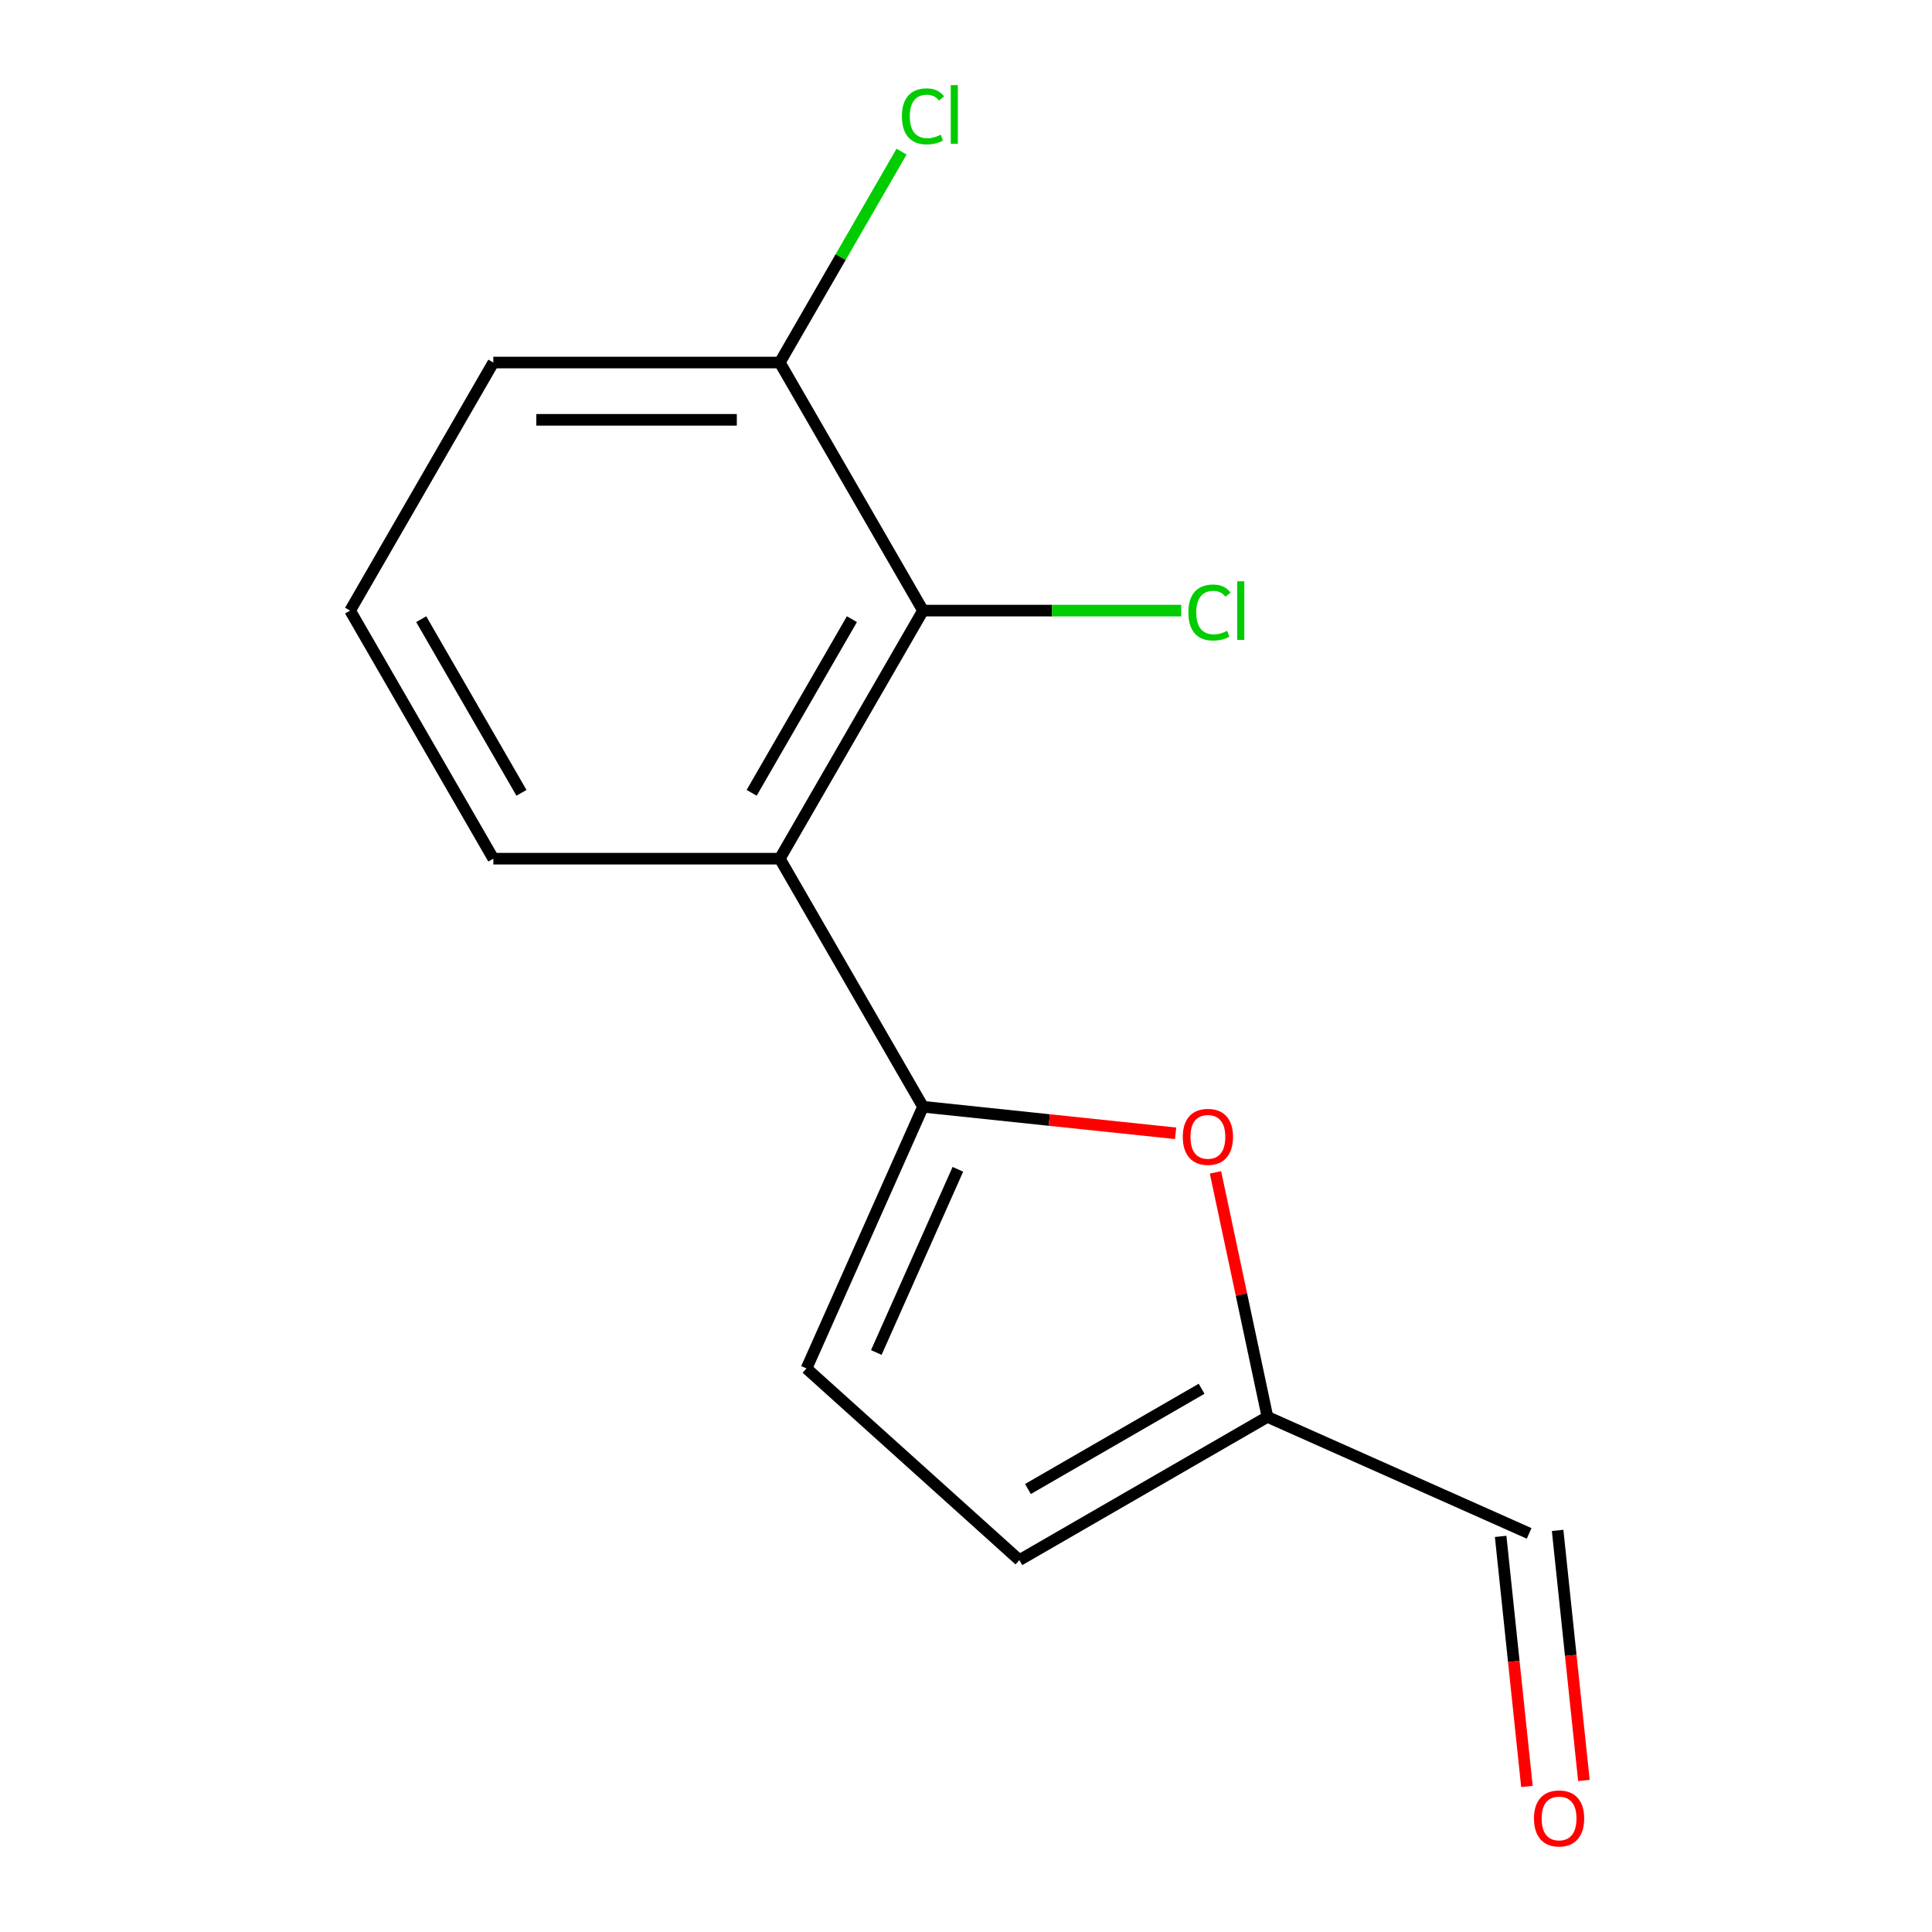 <?xml version='1.0' encoding='iso-8859-1'?>
<svg version='1.1' baseProfile='full'
              xmlns='http://www.w3.org/2000/svg'
                      xmlns:rdkit='http://www.rdkit.org/xml'
                      xmlns:xlink='http://www.w3.org/1999/xlink'
                  xml:space='preserve'
width='1000px' height='1000px' viewBox='0 0 1000 1000'>
<!-- END OF HEADER -->
<rect style='opacity:1.0;fill:#FFFFFF;stroke:none' width='1000' height='1000' x='0' y='0'> </rect>
<path class='bond-0' d='M 477.749,572.854 L 403.616,444.451' style='fill:none;fill-rule:evenodd;stroke:#000000;stroke-width:6px;stroke-linecap:butt;stroke-linejoin:miter;stroke-opacity:1' />
<path class='bond-1' d='M 477.749,572.854 L 543.123,579.725' style='fill:none;fill-rule:evenodd;stroke:#000000;stroke-width:6px;stroke-linecap:butt;stroke-linejoin:miter;stroke-opacity:1' />
<path class='bond-1' d='M 543.123,579.725 L 608.497,586.596' style='fill:none;fill-rule:evenodd;stroke:#FF0000;stroke-width:6px;stroke-linecap:butt;stroke-linejoin:miter;stroke-opacity:1' />
<path class='bond-3' d='M 477.749,572.854 L 417.444,708.302' style='fill:none;fill-rule:evenodd;stroke:#000000;stroke-width:6px;stroke-linecap:butt;stroke-linejoin:miter;stroke-opacity:1' />
<path class='bond-3' d='M 495.793,605.232 L 453.579,700.046' style='fill:none;fill-rule:evenodd;stroke:#000000;stroke-width:6px;stroke-linecap:butt;stroke-linejoin:miter;stroke-opacity:1' />
<path class='bond-2' d='M 403.616,444.451 L 477.749,316.048' style='fill:none;fill-rule:evenodd;stroke:#000000;stroke-width:6px;stroke-linecap:butt;stroke-linejoin:miter;stroke-opacity:1' />
<path class='bond-2' d='M 389.055,410.364 L 440.948,320.482' style='fill:none;fill-rule:evenodd;stroke:#000000;stroke-width:6px;stroke-linecap:butt;stroke-linejoin:miter;stroke-opacity:1' />
<path class='bond-11' d='M 403.616,444.451 L 255.349,444.451' style='fill:none;fill-rule:evenodd;stroke:#000000;stroke-width:6px;stroke-linecap:butt;stroke-linejoin:miter;stroke-opacity:1' />
<path class='bond-4' d='M 629.129,606.819 L 642.579,670.099' style='fill:none;fill-rule:evenodd;stroke:#FF0000;stroke-width:6px;stroke-linecap:butt;stroke-linejoin:miter;stroke-opacity:1' />
<path class='bond-4' d='M 642.579,670.099 L 656.03,733.379' style='fill:none;fill-rule:evenodd;stroke:#000000;stroke-width:6px;stroke-linecap:butt;stroke-linejoin:miter;stroke-opacity:1' />
<path class='bond-6' d='M 477.749,316.048 L 403.616,187.645' style='fill:none;fill-rule:evenodd;stroke:#000000;stroke-width:6px;stroke-linecap:butt;stroke-linejoin:miter;stroke-opacity:1' />
<path class='bond-9' d='M 477.749,316.048 L 544.569,316.048' style='fill:none;fill-rule:evenodd;stroke:#000000;stroke-width:6px;stroke-linecap:butt;stroke-linejoin:miter;stroke-opacity:1' />
<path class='bond-9' d='M 544.569,316.048 L 611.389,316.048' style='fill:none;fill-rule:evenodd;stroke:#00CC00;stroke-width:6px;stroke-linecap:butt;stroke-linejoin:miter;stroke-opacity:1' />
<path class='bond-5' d='M 417.444,708.302 L 527.627,807.512' style='fill:none;fill-rule:evenodd;stroke:#000000;stroke-width:6px;stroke-linecap:butt;stroke-linejoin:miter;stroke-opacity:1' />
<path class='bond-7' d='M 656.03,733.379 L 791.479,793.684' style='fill:none;fill-rule:evenodd;stroke:#000000;stroke-width:6px;stroke-linecap:butt;stroke-linejoin:miter;stroke-opacity:1' />
<path class='bond-14' d='M 656.03,733.379 L 527.627,807.512' style='fill:none;fill-rule:evenodd;stroke:#000000;stroke-width:6px;stroke-linecap:butt;stroke-linejoin:miter;stroke-opacity:1' />
<path class='bond-14' d='M 621.943,718.818 L 532.061,770.712' style='fill:none;fill-rule:evenodd;stroke:#000000;stroke-width:6px;stroke-linecap:butt;stroke-linejoin:miter;stroke-opacity:1' />
<path class='bond-10' d='M 403.616,187.645 L 435.126,133.067' style='fill:none;fill-rule:evenodd;stroke:#000000;stroke-width:6px;stroke-linecap:butt;stroke-linejoin:miter;stroke-opacity:1' />
<path class='bond-10' d='M 435.126,133.067 L 466.637,78.489' style='fill:none;fill-rule:evenodd;stroke:#00CC00;stroke-width:6px;stroke-linecap:butt;stroke-linejoin:miter;stroke-opacity:1' />
<path class='bond-15' d='M 403.616,187.645 L 255.349,187.645' style='fill:none;fill-rule:evenodd;stroke:#000000;stroke-width:6px;stroke-linecap:butt;stroke-linejoin:miter;stroke-opacity:1' />
<path class='bond-15' d='M 381.376,217.299 L 277.589,217.299' style='fill:none;fill-rule:evenodd;stroke:#000000;stroke-width:6px;stroke-linecap:butt;stroke-linejoin:miter;stroke-opacity:1' />
<path class='bond-8' d='M 776.733,795.234 L 783.535,859.948' style='fill:none;fill-rule:evenodd;stroke:#000000;stroke-width:6px;stroke-linecap:butt;stroke-linejoin:miter;stroke-opacity:1' />
<path class='bond-8' d='M 783.535,859.948 L 790.337,924.662' style='fill:none;fill-rule:evenodd;stroke:#FF0000;stroke-width:6px;stroke-linecap:butt;stroke-linejoin:miter;stroke-opacity:1' />
<path class='bond-8' d='M 806.224,792.135 L 813.026,856.848' style='fill:none;fill-rule:evenodd;stroke:#000000;stroke-width:6px;stroke-linecap:butt;stroke-linejoin:miter;stroke-opacity:1' />
<path class='bond-8' d='M 813.026,856.848 L 819.827,921.562' style='fill:none;fill-rule:evenodd;stroke:#FF0000;stroke-width:6px;stroke-linecap:butt;stroke-linejoin:miter;stroke-opacity:1' />
<path class='bond-12' d='M 255.349,444.451 L 181.215,316.048' style='fill:none;fill-rule:evenodd;stroke:#000000;stroke-width:6px;stroke-linecap:butt;stroke-linejoin:miter;stroke-opacity:1' />
<path class='bond-12' d='M 269.909,410.364 L 218.016,320.482' style='fill:none;fill-rule:evenodd;stroke:#000000;stroke-width:6px;stroke-linecap:butt;stroke-linejoin:miter;stroke-opacity:1' />
<path class='bond-13' d='M 181.215,316.048 L 255.349,187.645' style='fill:none;fill-rule:evenodd;stroke:#000000;stroke-width:6px;stroke-linecap:butt;stroke-linejoin:miter;stroke-opacity:1' />
<path  class='atom-2' d='M 612.204 588.432
Q 612.204 581.632, 615.564 577.832
Q 618.924 574.032, 625.204 574.032
Q 631.484 574.032, 634.844 577.832
Q 638.204 581.632, 638.204 588.432
Q 638.204 595.312, 634.804 599.232
Q 631.404 603.112, 625.204 603.112
Q 618.964 603.112, 615.564 599.232
Q 612.204 595.352, 612.204 588.432
M 625.204 599.912
Q 629.524 599.912, 631.844 597.032
Q 634.204 594.112, 634.204 588.432
Q 634.204 582.872, 631.844 580.072
Q 629.524 577.232, 625.204 577.232
Q 620.884 577.232, 618.524 580.032
Q 616.204 582.832, 616.204 588.432
Q 616.204 594.152, 618.524 597.032
Q 620.884 599.912, 625.204 599.912
' fill='#FF0000'/>
<path  class='atom-9' d='M 793.977 941.219
Q 793.977 934.419, 797.337 930.619
Q 800.697 926.819, 806.977 926.819
Q 813.257 926.819, 816.617 930.619
Q 819.977 934.419, 819.977 941.219
Q 819.977 948.099, 816.577 952.019
Q 813.177 955.899, 806.977 955.899
Q 800.737 955.899, 797.337 952.019
Q 793.977 948.139, 793.977 941.219
M 806.977 952.699
Q 811.297 952.699, 813.617 949.819
Q 815.977 946.899, 815.977 941.219
Q 815.977 935.659, 813.617 932.859
Q 811.297 930.019, 806.977 930.019
Q 802.657 930.019, 800.297 932.819
Q 797.977 935.619, 797.977 941.219
Q 797.977 946.939, 800.297 949.819
Q 802.657 952.699, 806.977 952.699
' fill='#FF0000'/>
<path  class='atom-10' d='M 615.096 317.028
Q 615.096 309.988, 618.376 306.308
Q 621.696 302.588, 627.976 302.588
Q 633.816 302.588, 636.936 306.708
L 634.296 308.868
Q 632.016 305.868, 627.976 305.868
Q 623.696 305.868, 621.416 308.748
Q 619.176 311.588, 619.176 317.028
Q 619.176 322.628, 621.496 325.508
Q 623.856 328.388, 628.416 328.388
Q 631.536 328.388, 635.176 326.508
L 636.296 329.508
Q 634.816 330.468, 632.576 331.028
Q 630.336 331.588, 627.856 331.588
Q 621.696 331.588, 618.376 327.828
Q 615.096 324.068, 615.096 317.028
' fill='#00CC00'/>
<path  class='atom-10' d='M 640.376 300.868
L 644.056 300.868
L 644.056 331.228
L 640.376 331.228
L 640.376 300.868
' fill='#00CC00'/>
<path  class='atom-11' d='M 466.829 60.222
Q 466.829 53.182, 470.109 49.502
Q 473.429 45.782, 479.709 45.782
Q 485.549 45.782, 488.669 49.903
L 486.029 52.062
Q 483.749 49.062, 479.709 49.062
Q 475.429 49.062, 473.149 51.943
Q 470.909 54.782, 470.909 60.222
Q 470.909 65.823, 473.229 68.703
Q 475.589 71.582, 480.149 71.582
Q 483.269 71.582, 486.909 69.703
L 488.029 72.703
Q 486.549 73.662, 484.309 74.222
Q 482.069 74.782, 479.589 74.782
Q 473.429 74.782, 470.109 71.022
Q 466.829 67.263, 466.829 60.222
' fill='#00CC00'/>
<path  class='atom-11' d='M 492.109 44.062
L 495.789 44.062
L 495.789 74.422
L 492.109 74.422
L 492.109 44.062
' fill='#00CC00'/>
</svg>
